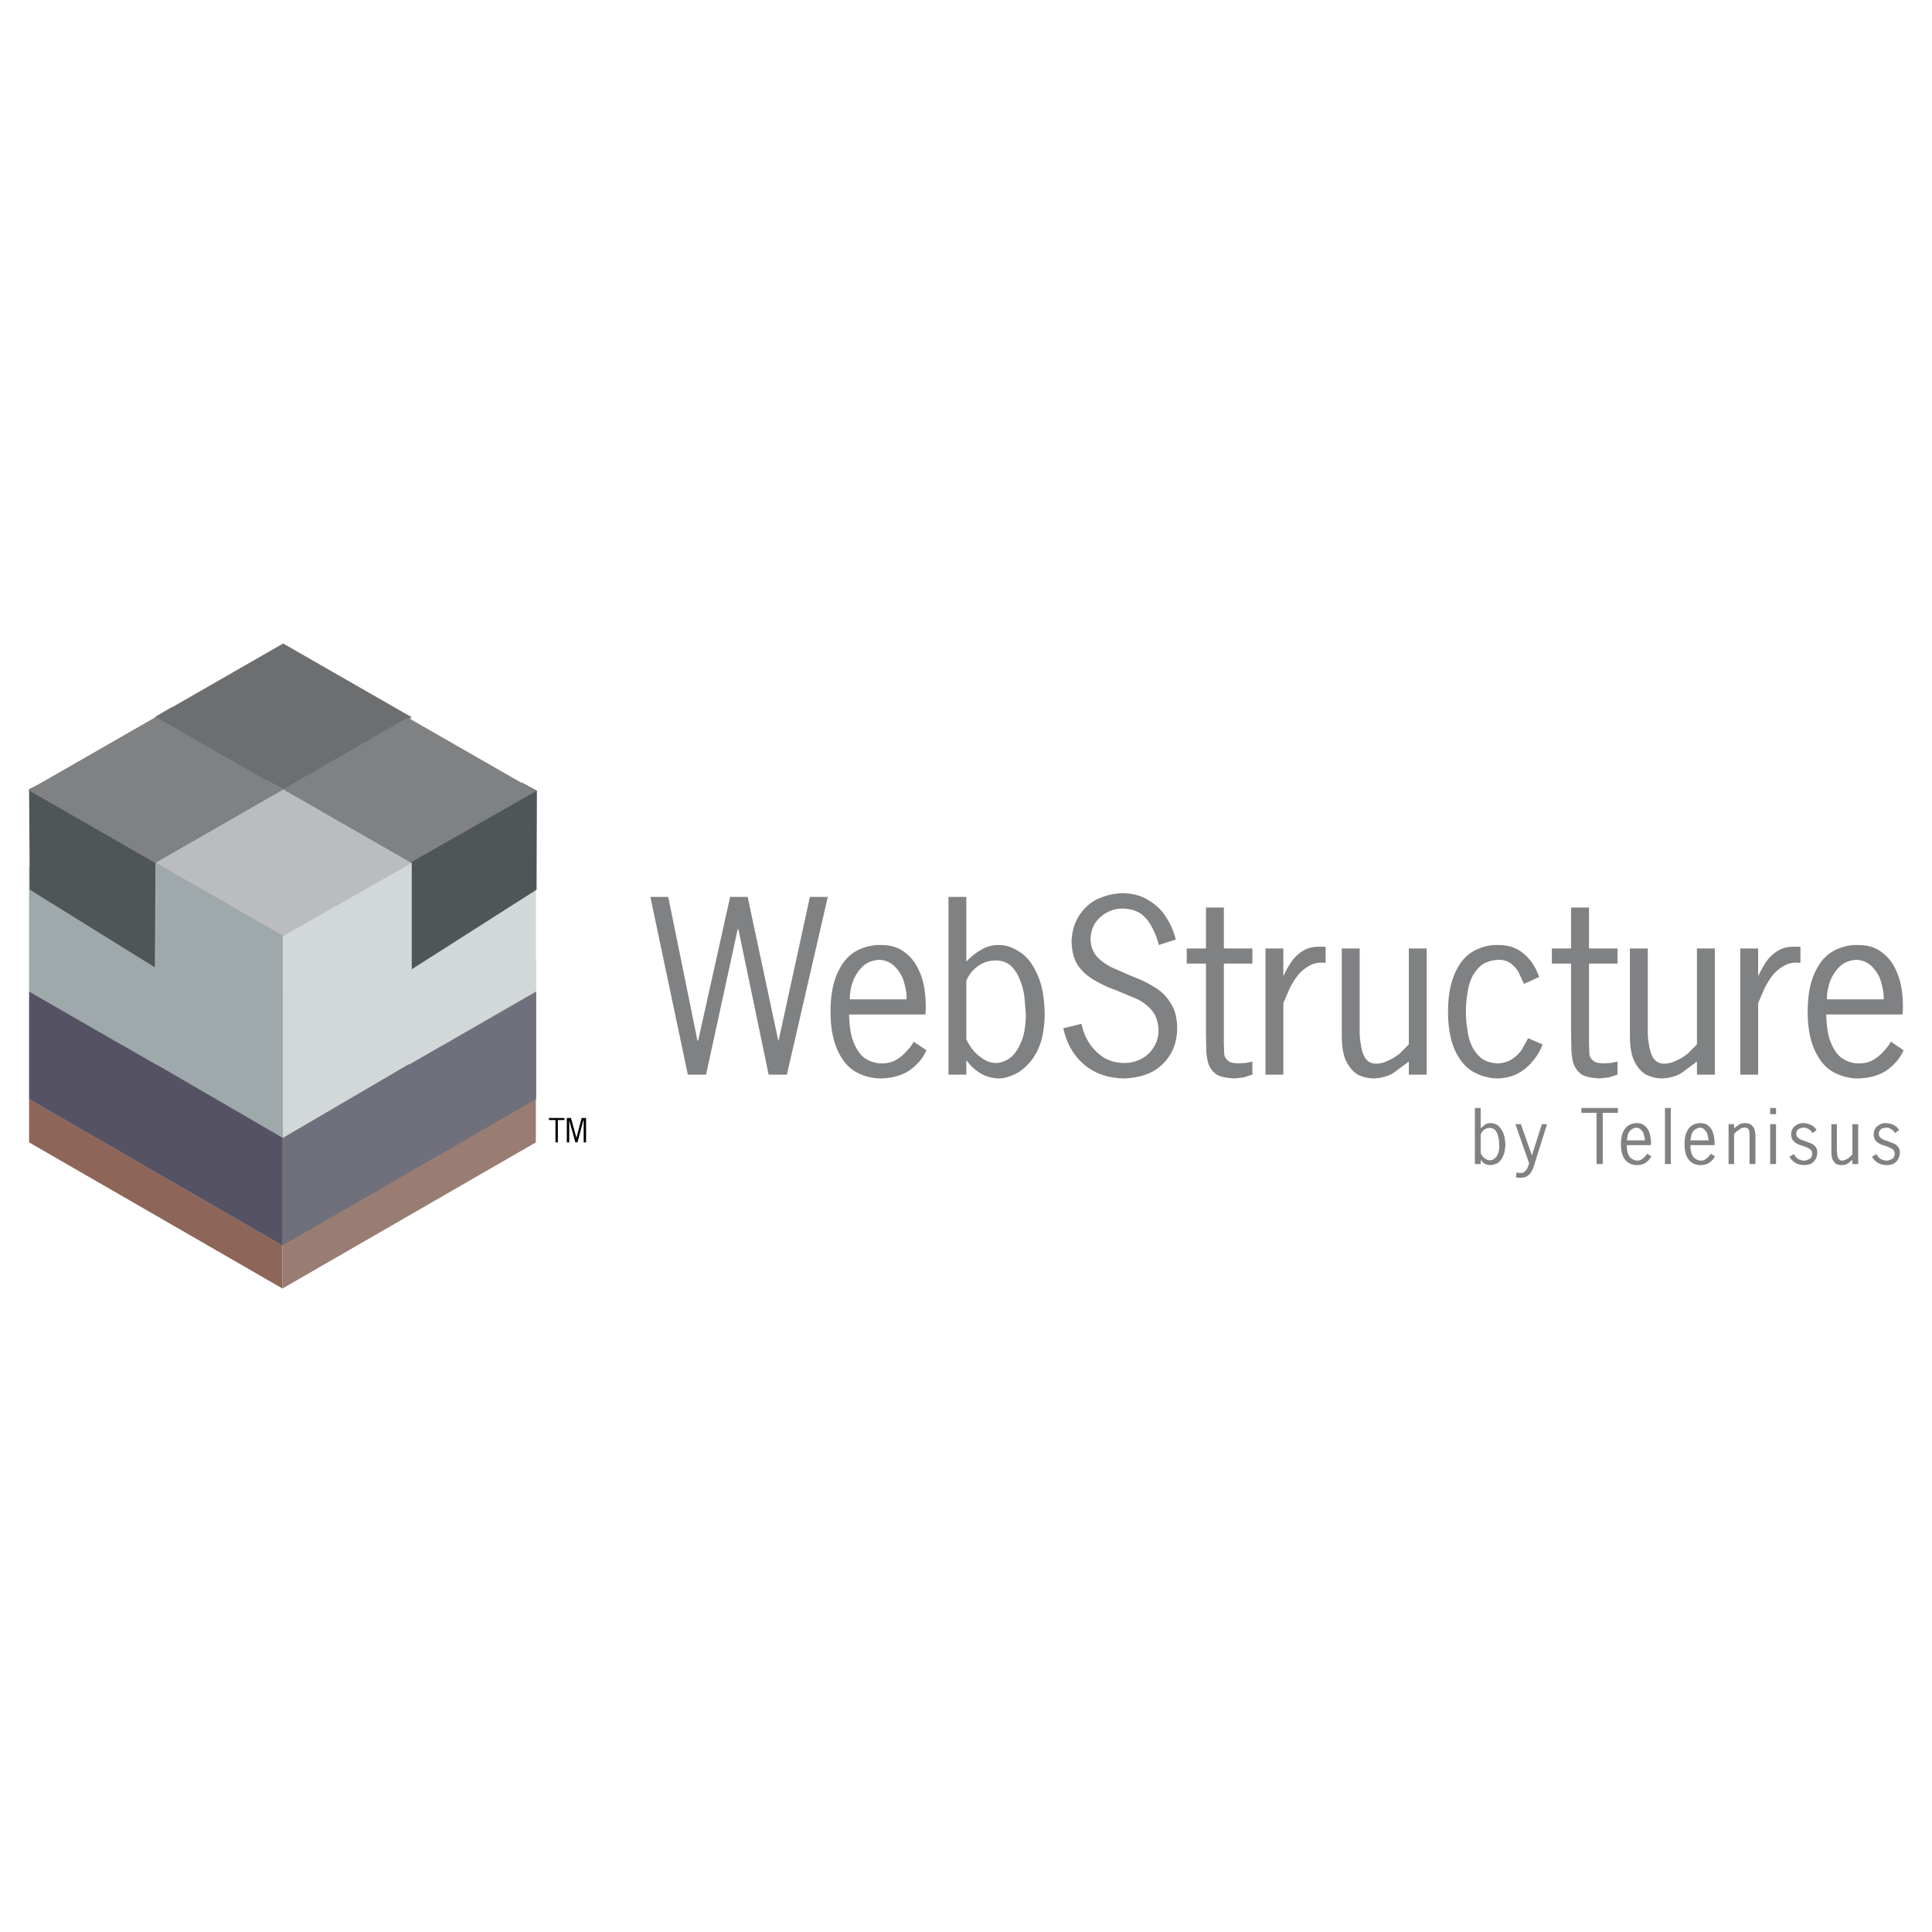 <svg xmlns="http://www.w3.org/2000/svg" width="2500" height="2500" viewBox="0 0 192.756 192.756"><path fill-rule="evenodd" clip-rule="evenodd" fill="#fff" d="M0 0h192.756v192.756H0V0z"/><path d="M80.804 89.483l-3.122 14.339h-.034l-3.053-14.339h-1.749l-3.19 14.339h-.069l-2.916-14.339h-1.784l3.739 17.736h1.818L73.6 92.708h.069l3.019 14.511h1.818l4.083-17.736h-1.785zm8.164 6.689c.343.24.617.584.857.961s.377.824.48 1.303c.103.447.172.857.137 1.27h-5.66c0-.582.103-1.199.309-1.783a4.08 4.08 0 0 1 1.029-1.544c.412-.378.96-.583 1.646-.617.447.033.859.17 1.202.41zm-1.063-1.886c-.927-.034-1.784.206-2.573.651-.755.446-1.338 1.167-1.784 2.161-.446.996-.686 2.266-.686 3.809 0 1.578.24 2.848.686 3.842.446.994 1.029 1.715 1.784 2.162a5.164 5.164 0 0 0 2.573.686c1.098-.035 2.023-.275 2.812-.789.789-.549 1.372-1.236 1.715-2.023l-1.269-.857c-.206.377-.48.719-.789 1.027a3.903 3.903 0 0 1-1.029.824 2.68 2.68 0 0 1-1.27.309c-.617.035-1.166-.137-1.681-.445-.514-.309-.892-.857-1.201-1.578-.309-.721-.446-1.646-.48-2.848h7.615c.068-.789.034-1.578-.068-2.367a6.956 6.956 0 0 0-.687-2.264 4.403 4.403 0 0 0-1.406-1.647c-.616-.448-1.371-.653-2.262-.653zm6.723-4.803v17.736h1.784v-1.441c.412.549.891.994 1.407 1.303.514.309 1.098.48 1.783.516.445 0 .926-.104 1.475-.344.516-.205.996-.549 1.477-1.062.479-.48.891-1.133 1.199-1.955.309-.824.447-1.854.48-3.055-.033-1.646-.273-2.982-.754-3.979-.447-1.029-1.029-1.784-1.75-2.229-.721-.48-1.441-.72-2.195-.686-.582 0-1.166.171-1.715.515a6.355 6.355 0 0 0-1.407 1.132v-6.449h-1.784v-.002zm7.136 8.302c.24.549.377 1.131.445 1.715l.137 1.646c0 1.201-.172 2.195-.514 2.916-.309.721-.688 1.234-1.133 1.543-.48.309-.926.445-1.338.445-.445 0-.857-.137-1.234-.377s-.721-.514-1.029-.891a4.866 4.866 0 0 1-.686-1.098v-5.832a3.33 3.33 0 0 1 1.131-1.441 2.96 2.96 0 0 1 1.818-.583c.584 0 1.098.17 1.51.548.377.38.686.825.893 1.409zm15.539-4.048a7.17 7.17 0 0 0-1.029-2.333c-.445-.686-1.064-1.235-1.783-1.647-.688-.411-1.51-.617-2.436-.651-.961.034-1.818.24-2.607.618-.756.377-1.373.96-1.818 1.681s-.686 1.543-.721 2.539c.035.994.24 1.784.652 2.401.412.584.961 1.062 1.611 1.441.652.377 1.338.721 2.059.959l2.127.893c.652.309 1.166.686 1.578 1.201.412.48.617 1.131.652 1.955 0 .652-.172 1.201-.48 1.68a3.104 3.104 0 0 1-1.236 1.168 3.596 3.596 0 0 1-1.68.41c-.756 0-1.441-.17-2.023-.514a4.927 4.927 0 0 1-1.477-1.441 5.482 5.482 0 0 1-.789-1.955l-1.816.445c.342 1.545 1.029 2.746 2.092 3.637 1.062.893 2.367 1.338 3.979 1.373.996-.035 1.922-.24 2.711-.617a4.71 4.71 0 0 0 1.852-1.717c.48-.754.721-1.646.721-2.676 0-1.027-.205-1.852-.652-2.504a4.351 4.351 0 0 0-1.578-1.576 10.649 10.649 0 0 0-2.092-1.029l-2.059-.893c-.65-.309-1.199-.686-1.611-1.132-.412-.446-.617-1.064-.652-1.784.035-.583.172-1.098.445-1.544.311-.446.688-.823 1.168-1.063a3.028 3.028 0 0 1 1.508-.412c.756 0 1.373.171 1.854.48.48.343.857.789 1.131 1.337.309.549.549 1.167.721 1.818l1.678-.548zm3.017-3.191v4.082h-1.92v1.51h1.92v7.1l.035 1.646c.033.516.104.996.273 1.406.172.379.447.721.824.961.412.205.994.309 1.715.344l.926-.104.857-.273v-1.305l-.65.137-.756.035c-.445 0-.789-.068-.994-.24a.98.98 0 0 1-.412-.721l-.035-1.062v-7.924h2.848v-1.51h-2.848v-4.082h-1.783zm5.936 4.082v12.59h1.783v-7.137l.617-1.439c.24-.48.516-.926.857-1.373a4.012 4.012 0 0 1 1.201-.96c.445-.24.961-.31 1.543-.24v-1.612h-.721c-.582 0-1.098.137-1.543.412s-.822.618-1.133 1.063a9.28 9.28 0 0 0-.787 1.406h-.035v-2.709h-1.782v-.001zm7.615 0v8.678c0 1.098.137 1.955.445 2.574.309.617.686 1.062 1.166 1.338.48.238 1.029.377 1.613.377.719-.035 1.338-.207 1.887-.516l1.576-1.166v1.305h1.785v-12.59h-1.785v9.571l-.891.893a4.6 4.6 0 0 1-1.166.719 2.706 2.706 0 0 1-1.201.311c-.445 0-.822-.172-1.062-.516-.24-.377-.379-.789-.447-1.303a6.897 6.897 0 0 1-.137-1.441v-8.233h-1.783v-.001zm16.842 1.476c.309.24.584.515.789.893l.549 1.166 1.51-.686c-.344-.996-.857-1.75-1.51-2.299-.65-.583-1.51-.892-2.539-.892-.926-.034-1.783.206-2.572.651-.754.446-1.338 1.167-1.783 2.161-.445.996-.686 2.266-.686 3.844 0 1.543.24 2.846.686 3.842.445.959 1.029 1.68 1.783 2.127a5.164 5.164 0 0 0 2.572.686c.652-.035 1.305-.172 1.889-.48a4.576 4.576 0 0 0 1.475-1.201 5.396 5.396 0 0 0 1.027-1.715l-1.439-.617-.652 1.166a3.48 3.48 0 0 1-.961.926c-.377.24-.822.377-1.338.412-.686 0-1.234-.172-1.68-.48a3.612 3.612 0 0 1-.994-1.27c-.24-.514-.379-1.098-.447-1.68a9.993 9.993 0 0 1-.137-1.715 10 10 0 0 1 .137-1.717c.068-.582.207-1.166.447-1.68.238-.516.582-.927.994-1.27.445-.309.994-.48 1.68-.515.446 0 .858.103 1.2.343zm6.037-5.558v4.082h-1.92v1.51h1.92v7.1l.035 1.646c.033.516.104.996.273 1.406.172.379.447.721.824.961.412.205.994.309 1.715.344l.926-.104.857-.273v-1.305l-.65.137-.756.035c-.445 0-.789-.068-.994-.24a.98.98 0 0 1-.412-.721l-.033-1.062v-7.924h2.846v-1.51h-2.846v-4.082h-1.785zm5.867 4.082v8.678c0 1.098.137 1.955.445 2.574.309.617.686 1.062 1.166 1.338.48.238 1.029.377 1.611.377.721-.035 1.338-.207 1.889-.516l1.576-1.166v1.305h1.785v-12.59h-1.785v9.571l-.891.893a4.634 4.634 0 0 1-1.166.719 2.706 2.706 0 0 1-1.201.311c-.445 0-.824-.172-1.064-.516-.24-.377-.377-.789-.445-1.303a6.765 6.765 0 0 1-.137-1.441v-8.233h-1.783v-.001zm11.01 0v12.59h1.785v-7.137l.617-1.439c.24-.48.514-.926.857-1.373a3.963 3.963 0 0 1 1.201-.96c.445-.24.959-.31 1.543-.24v-1.612h-.721c-.584 0-1.098.137-1.543.412-.447.274-.824.618-1.133 1.063s-.549.892-.789 1.406h-.033v-2.709h-1.784v-.001zm12.83 1.544c.344.24.617.584.857.961s.377.824.48 1.303c.104.447.172.857.137 1.27h-5.66c0-.582.104-1.199.309-1.783a4.08 4.08 0 0 1 1.029-1.544c.412-.378.961-.583 1.646-.617.446.033.858.17 1.202.41zm-1.064-1.886c-.926-.034-1.783.206-2.572.651-.754.446-1.338 1.167-1.783 2.161-.445.996-.686 2.266-.686 3.809 0 1.578.24 2.848.686 3.842s1.029 1.715 1.783 2.162a5.164 5.164 0 0 0 2.572.686c1.098-.035 2.025-.275 2.814-.789.789-.549 1.371-1.236 1.715-2.023l-1.27-.857c-.205.377-.48.719-.789 1.027a3.903 3.903 0 0 1-1.029.824 2.677 2.677 0 0 1-1.27.309c-.617.035-1.166-.137-1.68-.445-.516-.309-.893-.857-1.201-1.578s-.445-1.646-.48-2.848h7.615c.068-.789.035-1.578-.068-2.367a7.029 7.029 0 0 0-.686-2.264 4.421 4.421 0 0 0-1.406-1.647c-.619-.448-1.373-.653-2.265-.653zM147.146 110.545v5.592h.582v-.445c.104.17.24.309.412.41.172.104.377.139.584.139.137 0 .273-.035.445-.104a.835.835 0 0 0 .48-.309c.172-.172.273-.377.377-.652.104-.24.137-.582.172-.961-.035-.514-.104-.926-.24-1.234-.172-.344-.344-.582-.549-.721-.24-.137-.445-.205-.686-.205a1.02 1.02 0 0 0-.551.137l-.445.377v-2.023h-.581v-.001zm2.264 2.607l.137.549.035.514c0 .379-.035.688-.139.928-.102.24-.24.377-.377.479a.652.652 0 0 1-.412.139.69.69 0 0 1-.377-.104c-.137-.068-.24-.172-.342-.273a1.296 1.296 0 0 1-.207-.344v-1.854c.068-.17.172-.342.344-.479.172-.104.342-.172.582-.172.172 0 .344.068.48.172.104.102.208.273.276.445zm3.156 2.916l-.172.445a1.054 1.054 0 0 1-.275.377c-.102.104-.273.139-.48.139l-.172-.035-.137-.035-.102.48.238.068h.207c.273 0 .48-.033.652-.137.17-.102.342-.273.445-.445s.205-.377.273-.617l1.305-4.15h-.516l-.994 3.121-1.098-3.121h-.549l1.375 3.91zm8.85-5.523h-3.637v.48h1.51v5.111h.617v-5.111h1.51v-.48zm2.229 2.092l.275.311.137.41.068.412h-1.816l.102-.584c.068-.17.172-.342.344-.479.137-.104.309-.172.514-.207.137.035.274.068.376.137zm-.342-.582c-.309 0-.549.068-.789.205-.24.139-.447.377-.584.688-.137.309-.205.686-.205 1.199 0 .516.068.893.205 1.201s.344.549.584.686.48.207.789.207c.342 0 .65-.07.891-.24.24-.172.447-.379.549-.652l-.41-.24a1.96 1.96 0 0 1-.24.309 1.38 1.38 0 0 1-.344.275.698.698 0 0 1-.377.102c-.205 0-.377-.068-.549-.172-.172-.102-.275-.238-.377-.479-.104-.24-.137-.516-.137-.893h2.4c.033-.24 0-.516-.035-.754a2.804 2.804 0 0 0-.205-.721 1.657 1.657 0 0 0-.445-.516c-.172-.137-.413-.205-.721-.205zm2.812 4.082h.584v-5.592h-.584v5.592zm3.877-3.5l.273.311.137.41.07.412h-1.818l.102-.584c.068-.17.172-.342.344-.479.137-.104.309-.172.514-.207.138.035.275.068.378.137zm-.344-.582c-.309 0-.549.068-.789.205-.24.139-.445.377-.584.688-.137.309-.205.686-.205 1.199 0 .516.068.893.205 1.201.139.309.344.549.584.686s.48.207.789.207c.344 0 .652-.07.893-.24.24-.172.445-.379.549-.652l-.412-.24c-.068.104-.137.205-.24.309s-.205.205-.344.275a.693.693 0 0 1-.377.102c-.205 0-.377-.068-.549-.172-.172-.102-.273-.238-.377-.479s-.137-.516-.137-.893h2.4c.035-.24 0-.516-.033-.754a2.893 2.893 0 0 0-.207-.721 1.632 1.632 0 0 0-.445-.516c-.172-.137-.412-.205-.721-.205zm2.813.103v3.979h.549v-3.02l.309-.273.344-.24a.9.9 0 0 1 .377-.104c.205 0 .344.068.412.172s.102.24.102.412v3.053h.584v-2.744c0-.344-.035-.617-.137-.824-.104-.17-.207-.309-.377-.41a1.398 1.398 0 0 0-.516-.104c-.24 0-.412.035-.582.137l-.516.377v-.41h-.549v-.001zm4.15-.996h.584v-.617h-.584v.617zm0 4.975h.584v-3.979h-.584v3.979zm3.328-3.637c.205 0 .377.068.514.172.172.068.275.205.379.377l.41-.309c-.17-.24-.342-.412-.582-.514a1.852 1.852 0 0 0-.756-.172c-.205 0-.41.035-.582.137-.172.104-.344.207-.447.377-.102.172-.17.344-.17.584 0 .273.068.48.205.652.137.17.309.273.514.377l.619.205c.205.068.377.172.549.275.137.102.205.24.205.445a.686.686 0 0 1-.104.377.494.494 0 0 1-.309.207.698.698 0 0 1-.377.102c-.24 0-.445-.068-.617-.172a1.128 1.128 0 0 1-.412-.479l-.445.273c.172.275.377.48.617.617s.549.207.857.207c.24 0 .48-.035.686-.139.172-.102.344-.24.447-.445.102-.172.17-.412.17-.652 0-.273-.068-.479-.205-.617a1.053 1.053 0 0 0-.514-.342l-.619-.24c-.238-.07-.41-.139-.514-.24a.501.501 0 0 1-.24-.447.573.573 0 0 1 .377-.549l.344-.067zm2.778-.342v2.744c0 .342.035.617.139.822.102.172.205.309.342.412.172.068.344.104.516.104.24 0 .445-.035.617-.139l.48-.377v.412h.582v-3.979h-.582v3.018l-.275.275c-.102.102-.24.17-.377.24a.894.894 0 0 1-.377.102c-.137 0-.24-.068-.344-.172-.068-.102-.102-.238-.137-.41l-.035-.447v-2.605h-.549zm5.455.342c.205 0 .377.068.516.172.17.068.273.205.377.377l.41-.309c-.17-.24-.342-.412-.582-.514a1.852 1.852 0 0 0-.756-.172c-.205 0-.41.035-.582.137-.172.104-.344.207-.445.377a1.059 1.059 0 0 0-.172.584c0 .273.068.48.205.652.137.17.309.273.516.377l.617.205c.205.068.377.172.549.275.137.102.205.24.205.445a.67.67 0 0 1-.104.377.494.494 0 0 1-.309.207.693.693 0 0 1-.377.102c-.24 0-.445-.068-.617-.172a1.128 1.128 0 0 1-.412-.479l-.445.273c.172.275.377.48.617.617s.549.207.857.207c.24 0 .48-.035.686-.139.172-.102.344-.24.447-.445.102-.172.172-.412.172-.652 0-.273-.07-.479-.207-.617a1.053 1.053 0 0 0-.514-.342l-.617-.24c-.24-.07-.412-.139-.516-.24a.501.501 0 0 1-.24-.447.573.573 0 0 1 .377-.549l.344-.067z" fill-rule="evenodd" clip-rule="evenodd" fill="#808183"/><path d="M56.312 111.541h-1.544v.205h.651v2.229h.24v-2.229h.652v-.205h.001zm.24 0v2.434h.24v-2.195l.617 2.195h.206l.583-2.195h.034v2.195h.241v-2.434h-.446l-.515 1.988-.549-1.988h-.411z" fill-rule="evenodd" clip-rule="evenodd"/><path fill-rule="evenodd" clip-rule="evenodd" fill="#8e6559" d="M2.902 109.654l25.281 14.612v4.289l-25.281-14.58v-4.321z"/><path fill-rule="evenodd" clip-rule="evenodd" fill="#9a7d72" d="M28.183 128.555l25.281-14.58v-4.321l-25.281 14.612v4.289zM2.902 109.654l25.281 14.612 25.281-14.612-25.281-14.579-25.281 14.579z"/><path fill-rule="evenodd" clip-rule="evenodd" fill="#555264" d="M2.902 98.916l25.281 14.58v10.77L2.902 109.654V98.916z"/><path fill-rule="evenodd" clip-rule="evenodd" fill="#70707d" d="M53.499 98.916l-25.316 14.58v10.77l25.316-14.612V98.916z"/><path fill-rule="evenodd" clip-rule="evenodd" fill="#4b4953" d="M2.902 98.916l25.281 14.58 25.316-14.58-25.316-14.613L2.902 98.916z"/><path fill-rule="evenodd" clip-rule="evenodd" fill="#8f999b" d="M28.217 95.727l12.624 7.306 12.658-7.306-25.282-14.614L2.902 95.727l12.658 7.306 12.657-7.306z"/><path fill-rule="evenodd" clip-rule="evenodd" fill="#9fa8aa" d="M15.594 106.223L2.902 98.916v-3.189l12.692 7.271v3.225z"/><path fill-rule="evenodd" clip-rule="evenodd" fill="#d2d7d7" d="M40.807 106.223l12.692-7.307v-3.189l-12.692 7.271v3.225z"/><path fill-rule="evenodd" clip-rule="evenodd" fill="#b9c1c2" d="M40.807 106.223l-12.59-7.307v-3.189l12.59 7.271v3.225zM15.594 106.223l12.623-7.307v-3.189l-12.623 7.271v3.225z"/><path fill-rule="evenodd" clip-rule="evenodd" fill="#8f999b" d="M28.149 77.958L2.902 92.57l12.623 7.307 12.624-7.307 12.658 7.307 12.657-7.307-25.315-14.612z"/><path fill-rule="evenodd" clip-rule="evenodd" fill="#9fa8aa" d="M15.56 103.066L2.902 95.761V92.57l12.658 7.307v3.189z"/><path fill-rule="evenodd" clip-rule="evenodd" fill="#d2d7d7" d="M40.772 103.066l12.692-7.305V92.57l-12.692 7.307v3.189z"/><path fill-rule="evenodd" clip-rule="evenodd" fill="#b9c1c2" d="M40.772 103.066l-12.623-7.305V92.57l12.623 7.307v3.189zM15.56 103.066l12.589-7.305V92.57L15.56 99.877v3.189z"/><path fill-rule="evenodd" clip-rule="evenodd" fill="#8f999b" d="M28.149 89.483l12.658 7.306 12.657-7.306L28.149 74.87 2.902 89.483l12.623 7.306 12.624-7.306z"/><path fill-rule="evenodd" clip-rule="evenodd" fill="#9fa8aa" d="M15.56 99.945L2.902 92.673v-3.19l12.658 7.273v3.189z"/><path fill-rule="evenodd" clip-rule="evenodd" fill="#d2d7d7" d="M40.772 99.945l12.692-7.272v-3.19l-12.692 7.273v3.189z"/><path fill-rule="evenodd" clip-rule="evenodd" fill="#b9c1c2" d="M28.149 89.483l12.623 7.273v3.189l-12.623-7.272v-3.19zM15.56 99.945l12.589-7.272v-3.19L15.56 96.756v3.189z"/><path fill-rule="evenodd" clip-rule="evenodd" fill="#8f999b" d="M28.183 86.499l12.658 7.306 12.623-7.306-25.281-14.613L2.902 86.499l12.623 7.306 12.658-7.306z"/><path fill-rule="evenodd" clip-rule="evenodd" fill="#9fa8aa" d="M15.56 96.996L2.902 89.724v-3.225l12.658 7.306v3.191z"/><path fill-rule="evenodd" clip-rule="evenodd" fill="#d2d7d7" d="M53.464 86.499l-12.657 7.306v3.191l12.657-7.307v-3.19z"/><path fill-rule="evenodd" clip-rule="evenodd" fill="#b9c1c2" d="M28.183 86.499l12.624 7.306v3.191l-12.624-7.307v-3.19zM28.183 86.499L15.56 93.805v3.191l12.623-7.307v-3.19z"/><path fill-rule="evenodd" clip-rule="evenodd" fill="#4f5658" d="M17.104 70.583l11.148 6.448v9.708l-.069-.034v1.92l-12.658-7.134.035-2.093h-.035v-7.89l1.579-.925z"/><path fill-rule="evenodd" clip-rule="evenodd" fill="#b7bfc1" d="M39.366 70.651l-11.183 6.415v11.457l12.727-7.032.137-9.948-1.681-.892z"/><path fill-rule="evenodd" clip-rule="evenodd" fill="#6d6e70" d="M28.252 78.815l-12.727-7.307 12.727-7.306 12.795 7.341-12.795 7.272z"/><path fill-rule="evenodd" clip-rule="evenodd" fill="#b7bfc1" d="M26.674 77.889l-11.149 6.448-.068 12.179 12.726-7.753.069-9.982-1.578-.892z"/><path fill-rule="evenodd" clip-rule="evenodd" fill="#4f5658" d="M2.902 78.747l.068 10.016 12.487 7.753.068-12.179-11.079-6.379-1.544.789z"/><path fill-rule="evenodd" clip-rule="evenodd" fill="#51585b" d="M40.807 94.148l12.623-7.34v-7.959l-12.623 7.204v8.095z"/><path d="M40.944 84.44l10.806-6.071.24-.137.103-.069-.068-.068v-.069l.068.069 1.441.789h.034l-.034 9.879-12.589 8.026-.035-12.383.034.034zm0 12.349z" fill-rule="evenodd" clip-rule="evenodd" fill="#4f5658"/><path fill-rule="evenodd" clip-rule="evenodd" fill="#b7bfc1" d="M51.75 78.369l.24-.137-.24.137z"/><path fill-rule="evenodd" clip-rule="evenodd" fill="#9aa1a3" d="M40.944 96.789v.035l-12.829-8.061v-9.845l1.578-.892 11.251 6.346v.068l-.034-.034.034 12.383z"/><path fill="none" stroke="#000" stroke-width=".12" stroke-linecap="round" stroke-linejoin="round" stroke-miterlimit="2.613" d="M40.669 85.984h.344"/><path fill-rule="evenodd" clip-rule="evenodd" fill="#9fa8aa" d="M28.217 93.222v20.307l-12.692-7.375V86.019l12.692 7.203z"/><path fill-rule="evenodd" clip-rule="evenodd" fill="#d2d7d7" d="M41.081 106.018l-12.864 7.511V93.222l12.864-7.169v19.965z"/><path fill-rule="evenodd" clip-rule="evenodd" fill="#808183" d="M15.561 86.138L2.834 78.832l12.727-7.307 12.795 7.341-12.795 7.272z"/><path fill-rule="evenodd" clip-rule="evenodd" fill="#808183" d="M40.687 86.208L27.96 78.902l12.727-7.307 12.795 7.341-12.795 7.272z"/><path fill-rule="evenodd" clip-rule="evenodd" fill="#bbbcbf" d="M28.27 93.376L15.543 86.07l12.727-7.307 12.794 7.341-12.794 7.272z"/></svg>